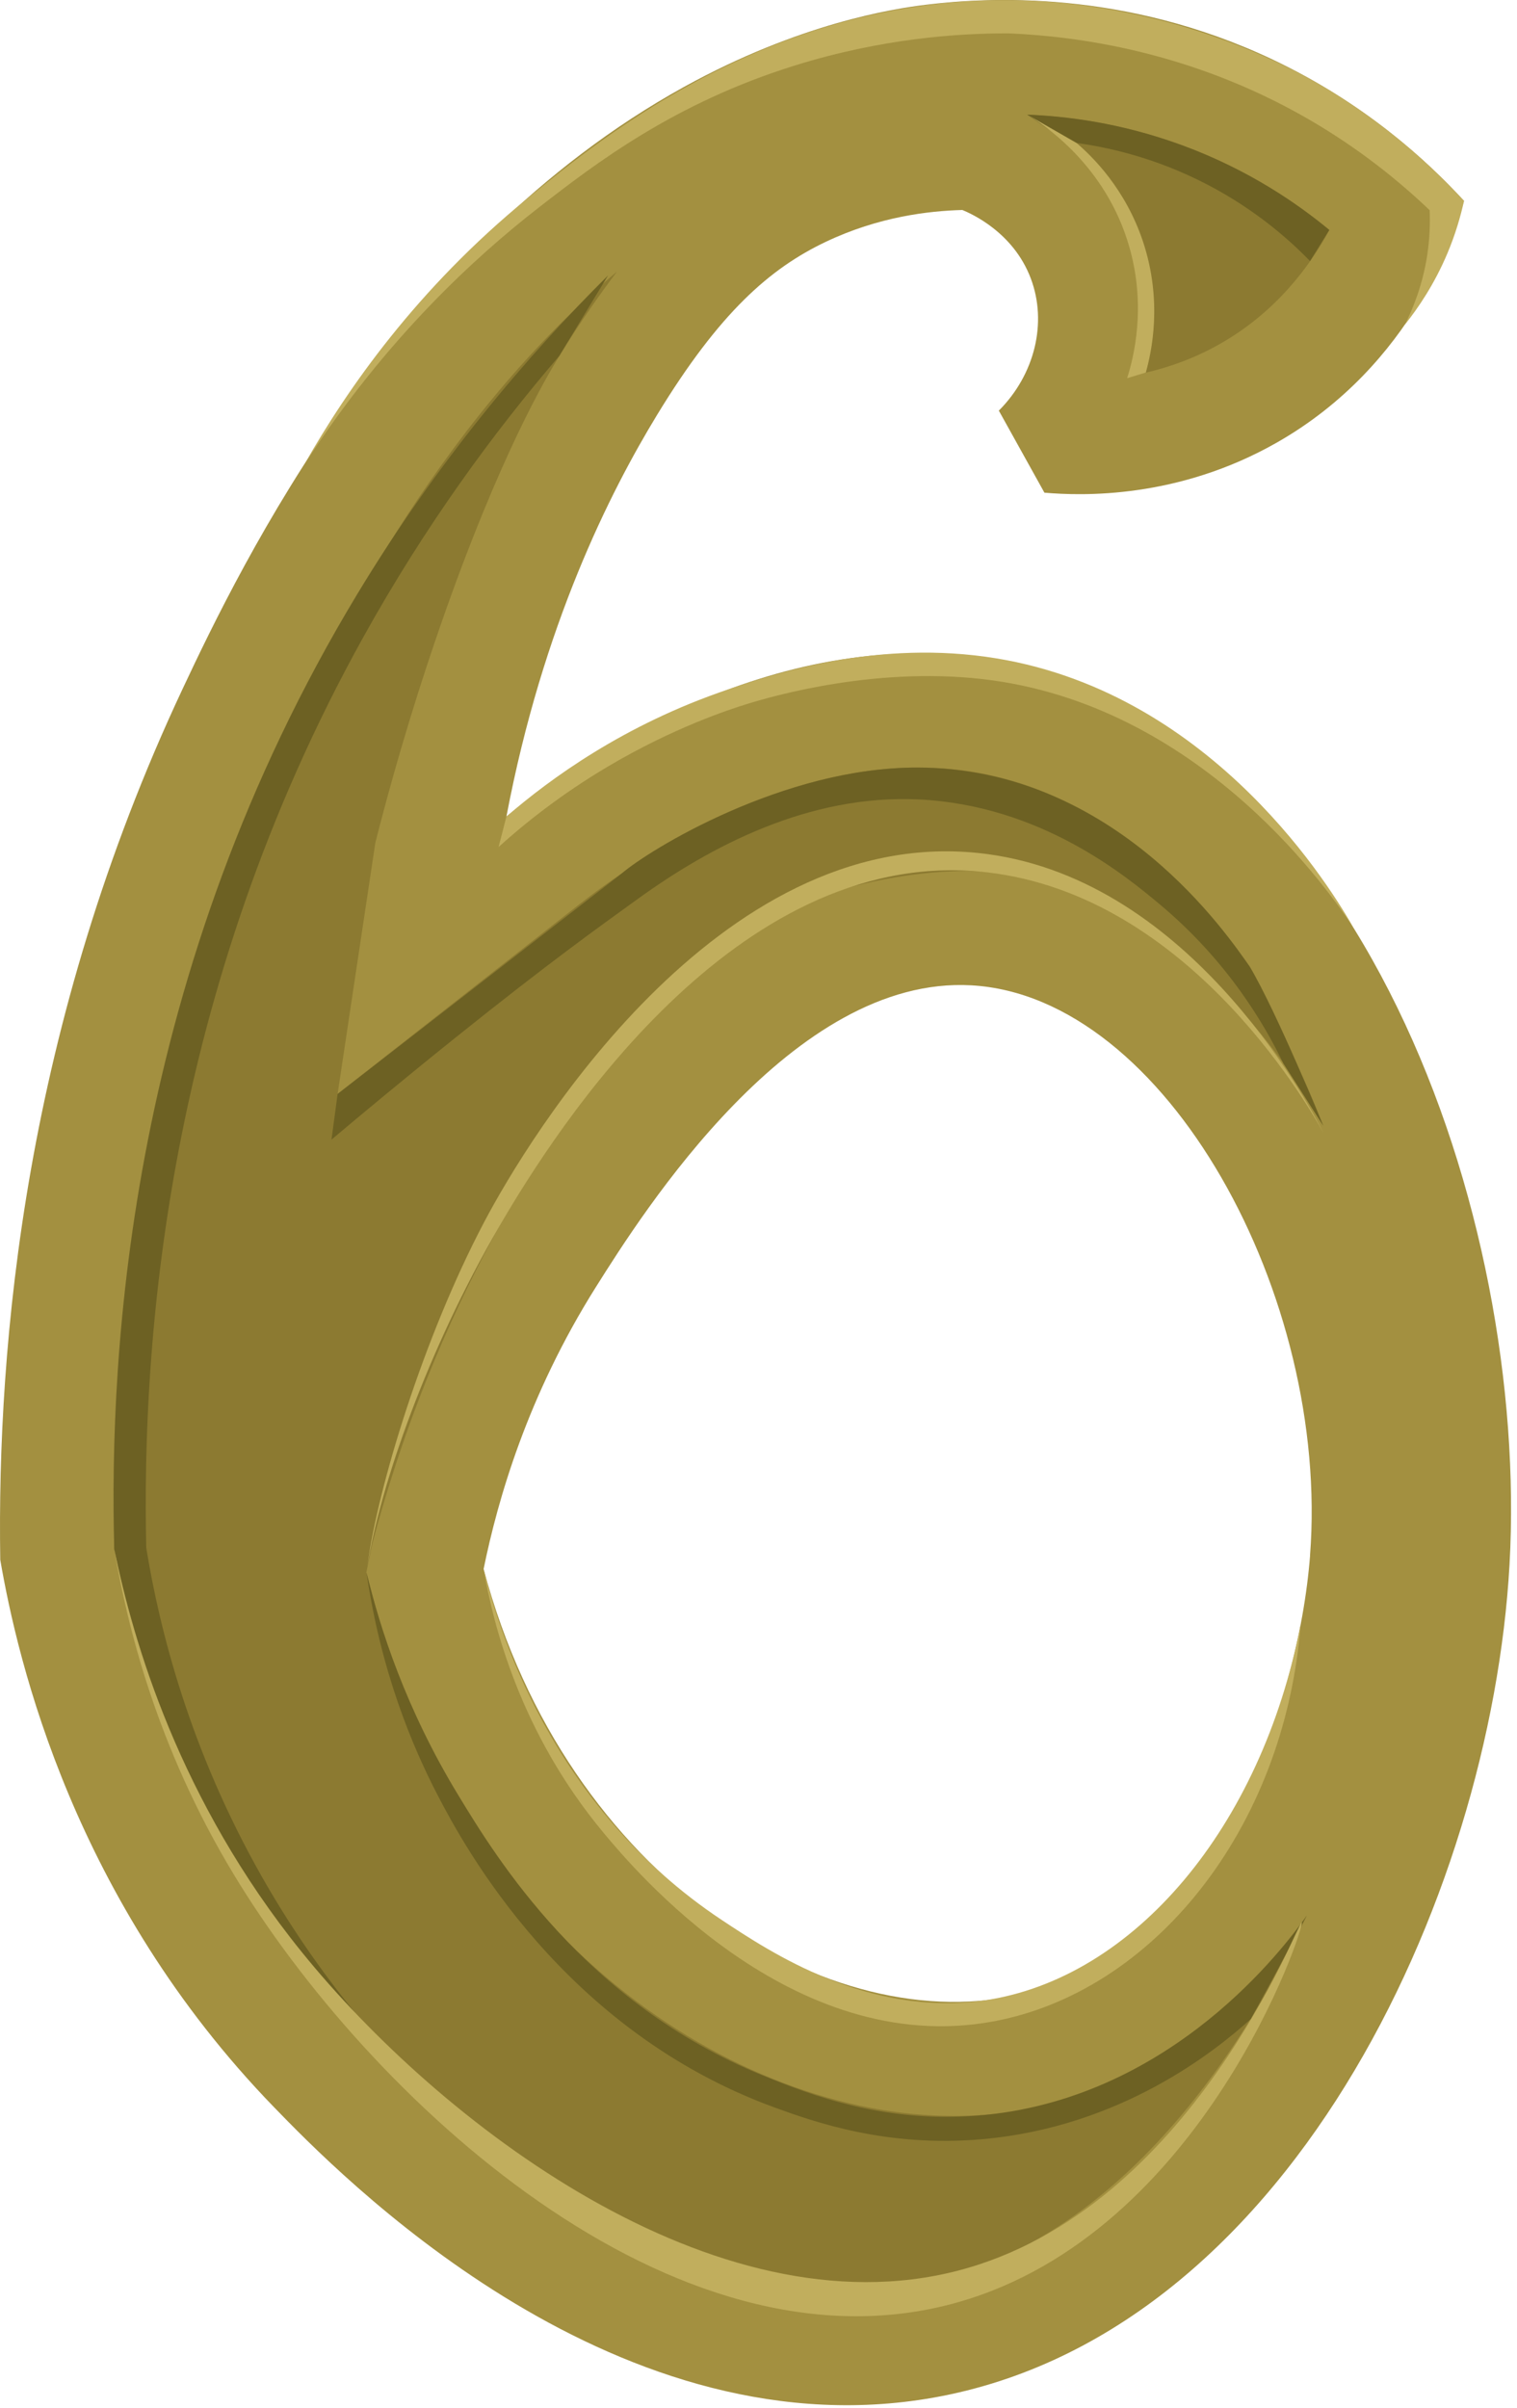 <svg width="218" height="346" viewBox="0 0 218 346" fill="none" xmlns="http://www.w3.org/2000/svg">
<path d="M144.197 95.044C112.107 88.884 83.417 108.974 72.777 117.324C78.007 89.764 87.707 70.664 94.397 59.664C103.407 44.854 110.687 38.554 118.637 34.764C126.297 31.114 133.517 30.304 138.297 30.174C139.477 30.664 145.607 33.314 148.127 40.004C150.527 46.354 148.717 53.814 143.537 59.004C145.717 62.934 147.907 66.864 150.087 70.794C155.497 71.264 169.267 71.704 183.507 63.584C203.207 52.344 209.177 33.054 210.377 28.854C204.997 23.014 196.017 14.764 182.857 8.544C161.577 -1.526 141.897 -0.396 133.057 0.684C128.297 1.264 114.877 3.354 98.326 12.474C56.736 35.404 34.557 81.284 26.247 98.974C3.557 147.274 -0.443 193.114 0.037 224.134C2.587 238.874 10.607 273.104 39.357 302.764C48.537 312.234 87.227 352.084 133.057 344.704C184.707 336.384 214.237 272.864 216.927 224.794C219.747 174.604 195.357 104.874 144.197 95.054V95.044ZM188.267 223.494C186.567 245.384 174.597 279.454 147.477 286.384C119.377 293.564 81.367 269.974 69.497 225.454C71.527 215.484 75.807 200.544 85.647 184.914C92.347 174.274 113.867 140.114 139.607 141.584C167.577 143.174 191.147 186.294 188.257 223.504L188.267 223.494Z" fill="#A39040"/>
<path d="M121.677 329.214C86.777 329.604 61.377 301.924 51.127 291.354C28.666 268.184 19.847 241.404 16.417 222.584C15.957 181.014 24.256 141.784 41.087 105.954C46.727 93.954 61.937 61.564 88.667 39.024C86.607 41.744 83.617 45.874 80.386 51.144C78.537 54.154 71.847 65.324 63.386 89.624C60.636 97.524 57.217 108.194 53.937 121.104C52.127 133.134 50.327 145.154 48.517 157.184L82.886 130.224C92.376 122.774 111.377 110.284 131.927 110.284C135.037 110.284 138.116 110.574 141.096 111.144C164.106 115.564 180.457 136.754 190.157 161.754C186.957 156.114 183.297 150.874 179.227 146.214C167.917 133.264 154.537 126.004 140.537 125.204C140.067 125.174 139.716 125.164 139.466 125.154C139.466 125.154 124.616 124.614 109.316 132.284C90.906 141.504 78.427 164.104 71.766 176.164C65.936 186.724 58.677 202.154 53.417 222.164L52.647 225.944L53.636 229.664C66.647 278.494 105.456 304.044 137.066 304.044C142.016 304.044 146.887 303.444 151.517 302.264C167.787 298.104 179.527 287.694 187.777 275.254C181.497 288.554 162.996 323.204 130.436 328.514C126.566 329.144 123.537 329.194 121.667 329.214H121.677ZM164.667 53.534C166.157 47.154 165.816 40.444 163.477 34.224C159.786 24.434 152.507 19.094 147.627 16.484C157.577 16.904 167.057 19.214 175.857 23.384C181.307 25.964 186.387 29.204 191.037 33.054C188.137 38.424 183.267 44.874 175.407 49.364C171.737 51.464 168.067 52.754 164.677 53.544L164.667 53.534Z" fill="#8C7A31"/>
<path d="M87.427 39.533C75.657 51.223 62.856 66.313 51.367 85.323C18.477 139.733 15.656 194.253 16.416 222.583C18.756 234.603 23.857 252.783 35.907 271.933C52.507 298.293 73.707 312.873 85.416 319.733C73.897 312.403 53.077 296.893 37.617 269.643C27.227 251.323 22.936 234.173 21.017 222.413C20.357 193.033 23.747 142.793 52.236 91.503C61.106 75.533 70.916 62.153 80.376 51.133C82.727 47.263 85.067 43.393 87.416 39.523L87.427 39.533Z" fill="#6D6123"/>
<path d="M147.617 16.473C153.077 16.683 160.987 17.603 169.907 20.883C179.607 24.453 186.637 29.413 191.027 33.043C190.107 34.533 189.177 36.023 188.257 37.513C185.067 34.223 179.727 29.513 172.007 25.773C164.537 22.153 157.747 20.863 153.257 20.363C151.377 19.063 149.497 17.773 147.617 16.473Z" fill="#6D6123"/>
<path d="M48.517 157.183C48.227 159.373 47.937 161.563 47.637 163.753C51.757 160.283 57.857 155.193 65.387 149.153C79.077 138.173 86.207 133.103 91.717 129.123C102.017 121.683 116.187 114.103 132.057 114.873C149.517 115.723 161.687 125.783 166.707 129.983C176.467 138.153 181.767 147.293 184.437 152.833C186.347 155.813 188.257 158.783 190.157 161.763C190.157 161.763 183.517 145.483 179.577 138.863C176.497 134.533 160.407 110.413 131.927 110.293C112.607 110.213 93.267 122.113 89.317 125.533C75.717 136.083 62.117 146.643 48.517 157.193V157.183Z" fill="#6D6123"/>
<path d="M52.668 225.953C54.728 240.163 59.248 250.953 62.918 258.003C66.738 265.353 80.958 291.723 111.218 302.793C117.018 304.913 127.428 308.603 141.168 307.383C161.158 305.613 174.688 294.673 179.748 290.113C182.428 285.163 185.108 280.213 187.788 275.273C184.518 279.853 168.658 301.113 141.708 303.883C127.458 305.343 116.408 300.993 109.598 298.213C84.018 287.783 71.328 266.953 65.888 258.003C58.328 245.593 54.618 233.993 52.668 225.953Z" fill="#6D6123"/>
<path d="M205.446 30.175C205.526 32.035 205.466 34.265 205.086 36.745C204.426 40.945 203.076 44.305 201.886 46.655C203.836 44.215 206.146 40.805 208.006 36.385C209.166 33.635 209.896 31.075 210.386 28.875C205.956 24.045 199.036 17.555 189.266 11.925C185.526 9.775 168.776 0.495 145.996 0.045C111.386 -0.645 86.776 19.515 75.746 28.545C59.936 41.495 49.926 55.825 43.746 66.715C55.516 48.515 68.516 36.745 77.406 29.835C85.686 23.395 96.966 14.785 114.246 9.405C126.716 5.525 137.616 4.775 144.986 4.795C154.676 5.215 171.006 7.315 187.926 17.065C195.226 21.275 201.006 25.965 205.436 30.195L205.446 30.175Z" fill="#C1AE5D"/>
<path d="M147.615 16.475C149.975 17.835 152.345 19.195 154.705 20.545C156.925 22.445 161.695 27.055 164.245 34.685C167.135 43.355 165.446 50.755 164.656 53.525C163.766 53.795 162.865 54.075 161.975 54.345C162.905 51.395 164.776 44.095 162.276 35.435C158.886 23.665 149.855 17.825 147.605 16.465L147.615 16.475Z" fill="#C1AE5D"/>
<path d="M72.778 117.324C72.398 118.784 72.028 120.244 71.648 121.704C75.438 118.284 80.658 114.114 87.358 110.144C96.768 104.574 104.798 101.944 107.338 101.164C110.868 100.074 126.488 95.484 142.778 97.784C173.298 102.104 191.348 128.534 194.538 133.364C191.648 128.304 174.708 99.794 143.198 94.604C126.188 91.804 111.238 96.834 104.668 99.054C89.629 104.124 78.988 111.964 72.768 117.334L72.778 117.324Z" fill="#C1AE5D"/>
<path d="M52.797 225.015C54.657 213.425 61.367 194.065 71.777 176.175C80.047 161.955 105.527 122.185 140.537 125.215C169.837 127.745 187.377 157.785 190.197 162.775C187.637 157.845 170.347 125.585 140.447 122.555C103.037 118.765 75.927 163.515 69.527 175.695C60.847 192.205 54.257 213.765 52.797 225.025V225.015Z" fill="#C1AE5D"/>
<path d="M69.496 225.453C70.916 233.633 74.766 249.003 86.756 263.383C91.026 268.503 113.736 295.743 142.626 290.483C165.586 286.303 184.576 263.023 186.906 233.433C181.246 262.553 162.976 284.293 141.446 287.443C124.816 289.873 110.746 280.543 103.746 275.903C78.996 259.493 71.506 233.623 69.496 225.453Z" fill="#C1AE5D"/>
<path d="M16.418 222.582C18.278 233.622 22.528 251.002 33.528 269.232C52.768 301.142 96.668 342.462 137.668 330.812C173.038 320.762 187.588 276.612 187.068 276.252C186.558 275.892 171.378 317.512 137.668 326.272C102.628 335.372 63.118 304.952 43.308 280.422C25.778 258.702 19.178 236.012 16.418 222.592V222.582Z" fill="#C1AE5D"/>
</svg>
